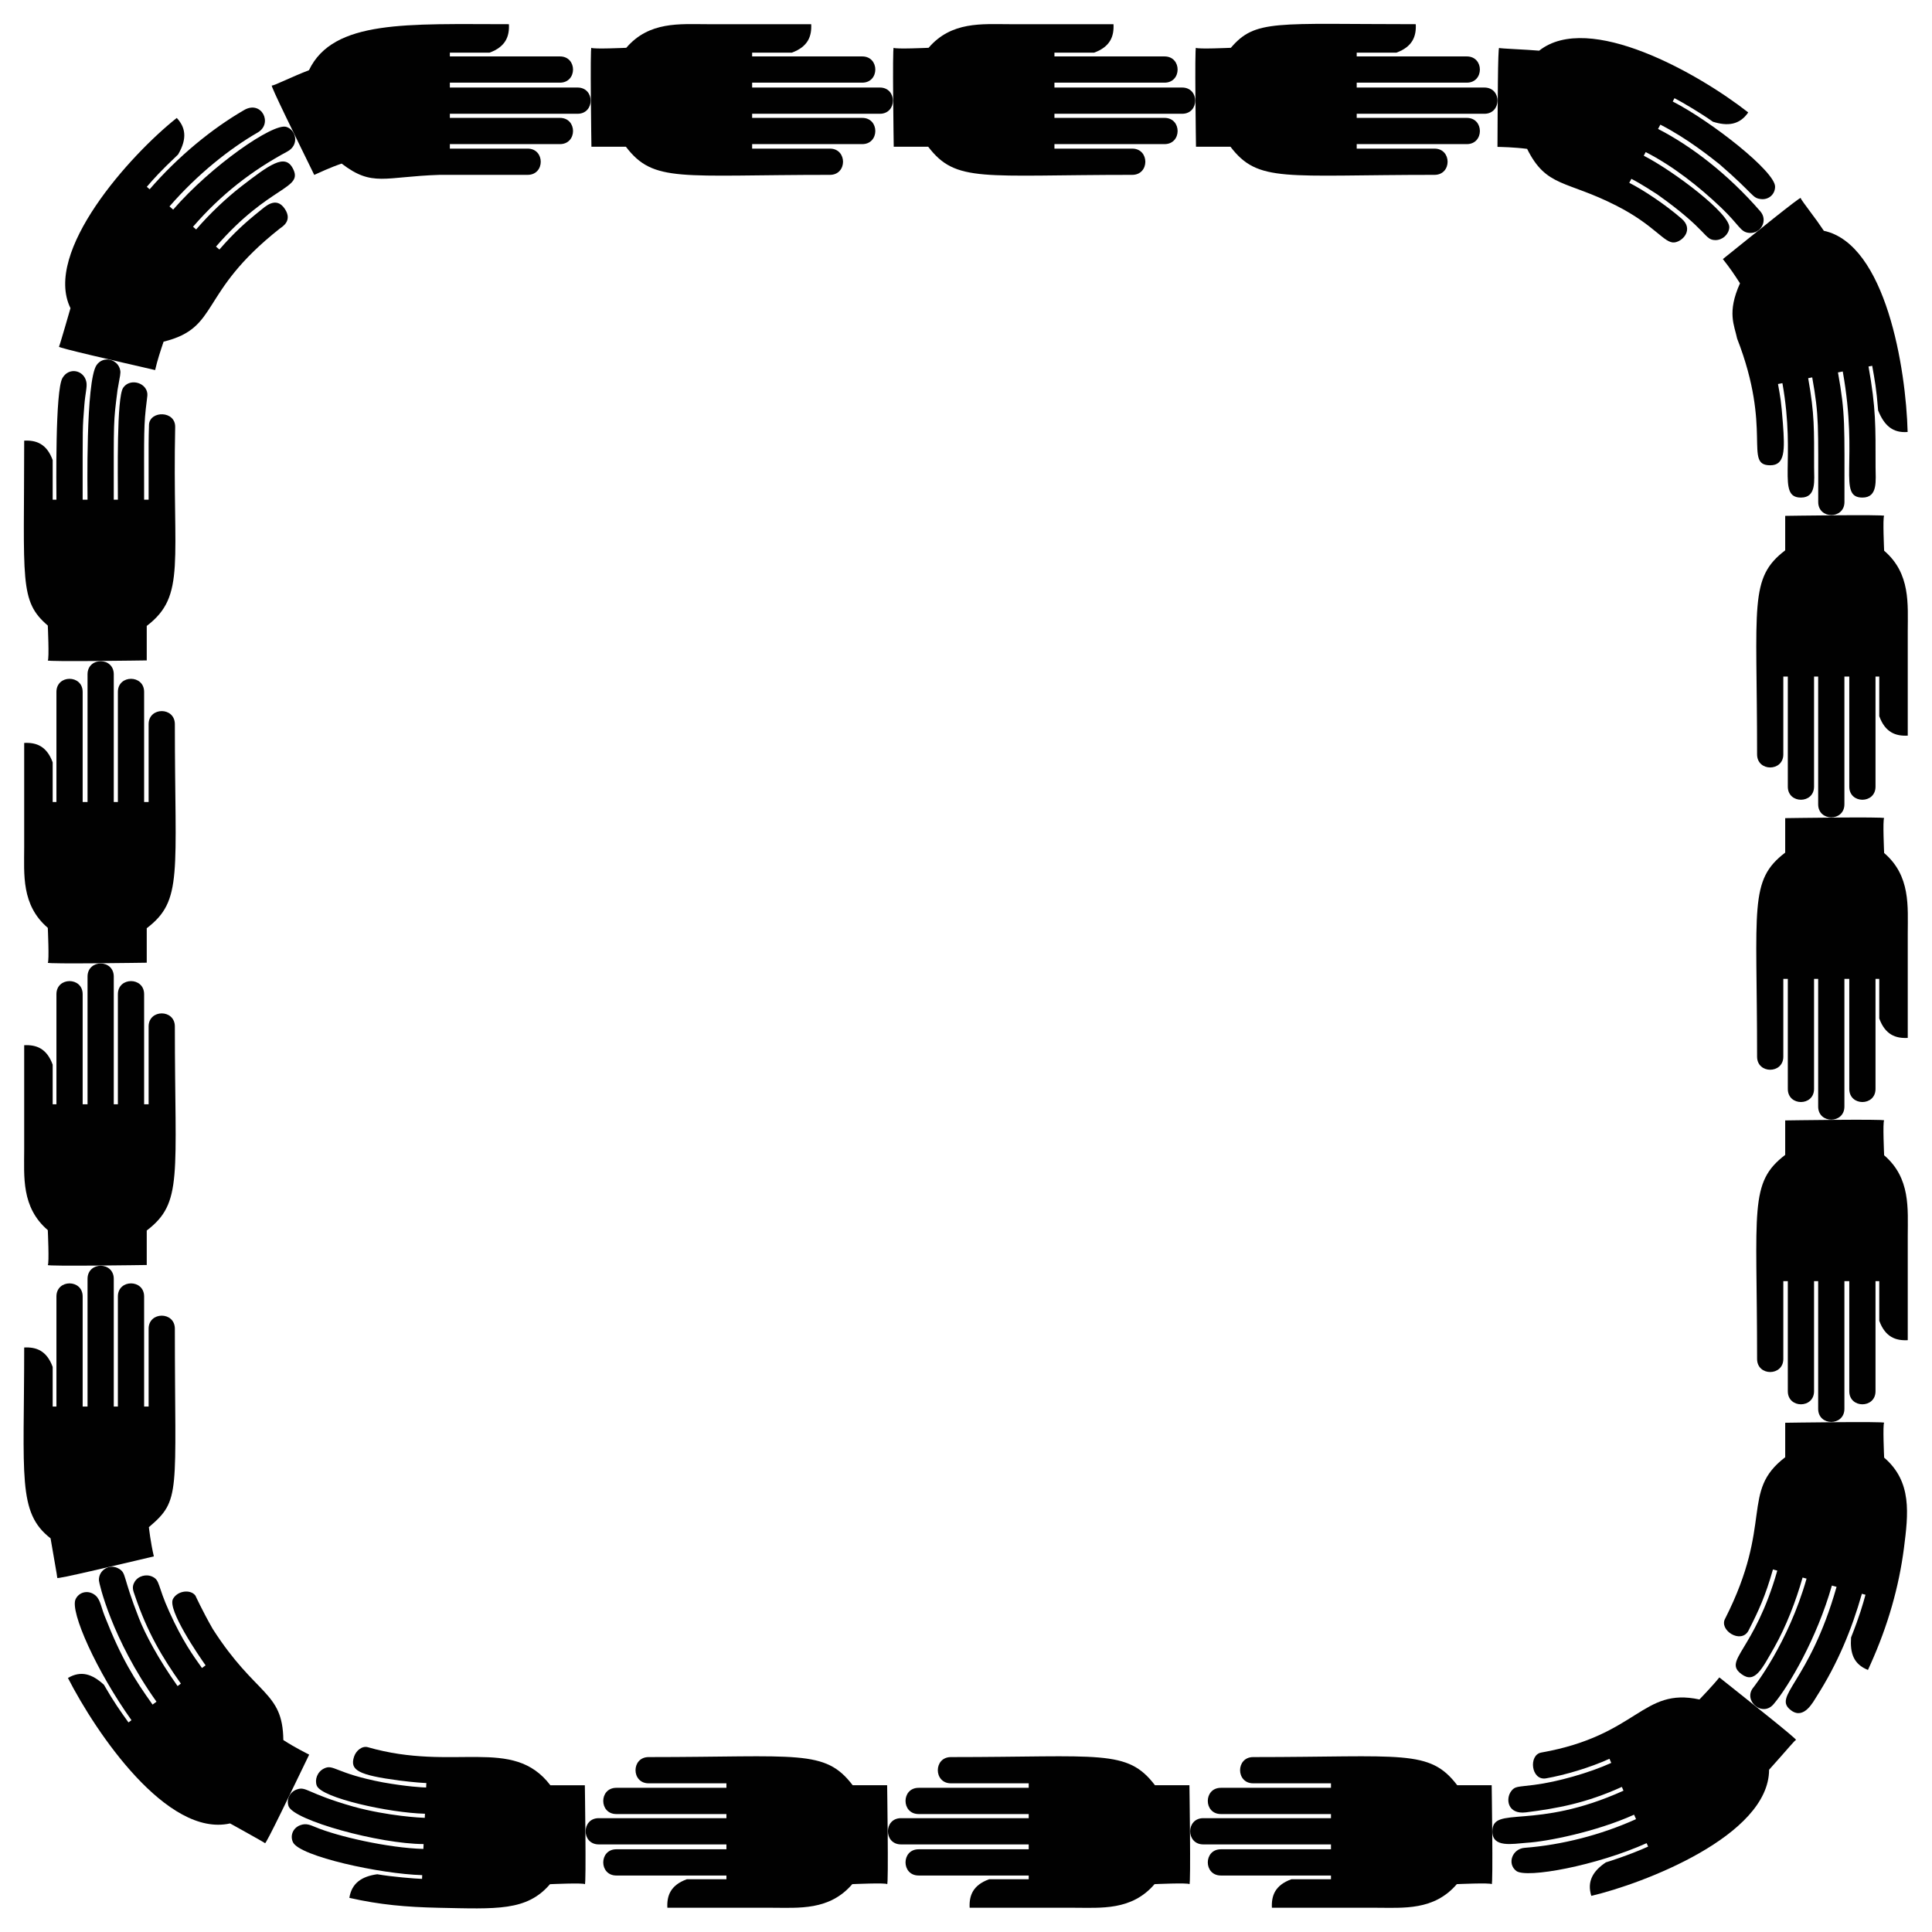 <?xml version="1.0" encoding="UTF-8"?>
<!DOCTYPE svg  PUBLIC '-//W3C//DTD SVG 1.1//EN'  'http://www.w3.org/Graphics/SVG/1.1/DTD/svg11.dtd'>
<svg enable-background="new 0 0 1641.099 1641.099" version="1.1" viewBox="0 0 1641.1 1641.1" xml:space="preserve" xmlns="http://www.w3.org/2000/svg">

	
		<path d="m1080.4 1620.5c-0.523-10.258 2.674-19.16 16.519-24.197h33.649v-3.184h-93.503c-14.832 0-14.837-22.286 0-22.286h93.503v-4.139h-108.46c-14.848 0-14.863-22.302 0-22.286h108.46v-3.496h-93.503c-14.832 0-14.837-22.286 0-22.286h93.503v-3.82h-66.075c-14.824 0-14.859-22.286 0-22.286 127.41 0 149.74-7.008 173.3 23.878h29.291s1.29 85.356 0 84.045c-1.278-1.305-29.609 0-29.609 0-19.402 22.639-45.482 20.058-68.569 20.058-1e-3 0-88.504 0-88.504-1e-3z" fill="#010101"/>
	
	
		<path d="m823.65 1620.5c-0.524-10.258 2.674-19.16 16.519-24.197h33.648v-3.184h-93.503c-14.832 0-14.837-22.286 0-22.286h93.503v-4.139h-108.46c-14.848 0-14.862-22.302 0-22.286h108.46v-3.496h-93.503c-14.832 0-14.837-22.286 0-22.286h93.503v-3.82h-66.075c-14.821 0-14.862-22.286 0-22.286 127.41 0 149.74-7.008 173.3 23.878h29.291s1.29 85.356 0 84.045c-1.278-1.305-29.609 0-29.609 0-19.402 22.639-45.482 20.058-68.569 20.058 0 0-88.503 0-88.503-1e-3z" fill="#010101"/>
	
	
		<path d="m566.88 1620.5c-0.523-10.258 2.674-19.16 16.519-24.197h33.648v-3.184h-93.503c-14.832 0-14.837-22.286 0-22.286h93.503v-4.139h-108.46c-14.848 0-14.863-22.302 0-22.286h108.46v-3.496h-93.503c-14.832 0-14.837-22.286 0-22.286h93.503v-3.82h-66.075c-14.824 0-14.859-22.286 0-22.286 127.41 0 149.74-7.008 173.3 23.878h29.291s1.29 85.356 0 84.045c-1.278-1.305-29.609 0-29.609 0-19.402 22.639-45.482 20.058-68.569 20.058 0 0-88.503 0-88.503-1e-3z" fill="#010101"/>
	
	
		<path d="m296.76 1612.1c1.993-12.705 10.779-18.291 23.698-20.057 12.214 2.153 32.286 3.772 38.038 3.934l0.143-3.18c-35.62-0.984-103.87-15.915-109.74-27.855-2.614-5.344-0.389-12.087 6.103-14.555 5.139-1.964 8.694-0.062 12.932 1.606 18.687 7.895 61.834 17.752 91.699 18.54l0.185-4.135c-37.546-0.091-110.09-20.018-114.68-32.099-2.107-5.947 1.193-12.237 6.853-14.217 8.165-3.064 8.329 3.18 48.068 14.468 29.38 8.135 58.56 9.585 60.76 9.584l0.156-3.492c-30.339-0.729-87.866-13.425-91.885-23.846-1.943-5.065 0.399-11.745 6.102-14.553 8.287-4.095 9.384 4.062 50.243 11.792 20.055 3.559 33.524 4.275 36.538 4.342l0.171-3.817c-1.722-0.038-9.531-0.426-22.907-2.124-35.052-4.657-42.22-8.782-38.521-20.188 1.735-5.349 6.946-9.485 11.773-8.109 73.23 21.069 122.97-9.7 155.01 32.304h29.291s1.29 85.356 0 84.045c-1.278-1.305-29.609 0-29.609 0-19.713 23.002-45.24 21.024-94.837 20.035-26.947-0.59-49.698-2.525-75.582-8.423z" fill="#010101"/>
	
	
		<path d="m57.701 1425.3c11.284-6.554 20.662-3.273 30.537 5.738 8.829 15.321 14.014 22.4 20.891 32.046l2.559-1.894c-29.481-41.34-52.466-92.291-47.474-102.78 2.829-5.924 9.714-7.674 15.146-4.436 5.785 3.439 5.872 9.289 9.437 18.446 14.504 36.871 25.412 53.89 40.802 75.508l3.327-2.463c-38.429-53.997-48.7-100.69-48.882-102.88-0.54-8.797 9.092-14.813 16.968-10.059 6.514 3.938 2.781 5.844 17.059 42.113 5.054 13.05 16.414 34.542 32.767 57.563l2.81-2.08c-15.744-22.173-28.606-43.805-39.044-74.703-1.393-4.111-2.948-7.181-0.288-11.687 3.042-5.142 9.919-6.916 15.144-4.436 6.577 3.113 4.209 7.501 14.285 29.644 11.337 25.136 20.325 37.348 27.815 47.921l3.071-2.273c-5.906-8.31-32.565-47.229-27.708-56.355 3.766-7.091 14.935-8.506 19.066-2.877 0 0 6.237 13.537 14.711 28.304 36.732 57.375 59.45 52.577 59.971 94.39 10.172 6.553 19.239 10.997 21.949 12.386-14.67 30.288-36.907 76.666-37.501 75.214-0.177-0.445-29.186-16.476-29.689-16.773-53.529 12.037-113.77-76.726-137.73-123.58z" fill="#010101"/>
	
	
		<path d="m20.55 1144.6c10.258-0.523 19.16 2.674 24.196 16.519v33.649h3.184v-93.503c0-14.832 22.286-14.837 22.286 0v93.503h4.139v-108.46c0-14.848 22.302-14.863 22.286 0v108.46h3.496v-93.503c0-14.832 22.286-14.837 22.286 0v93.503h3.82v-66.075c0-14.824 22.286-14.859 22.286 0 0 140.6 5.435 145.26-22.066 168.51 0.179 1.406 1.415 12.814 4.223 24.84-32.693 7.682-82.766 19.656-82.032 18.284 0.204-0.367-3.703-21.394-5.701-33.625-28.266-21.938-22.404-52.098-22.403-162.1z" fill="#010101"/>
	
	
		<path d="m20.55 887.84c10.258-0.523 19.16 2.674 24.196 16.519v33.649h3.184v-93.503c0-14.832 22.286-14.837 22.286 0v93.503h4.139v-108.46c0-14.848 22.302-14.863 22.286 0v108.46h3.496v-93.503c0-14.832 22.286-14.837 22.286 0v93.503h3.82v-66.075c0-14.824 22.286-14.859 22.286 0 0 127.42 7.007 149.74-23.878 173.3v29.291s-85.356 1.29-84.045 0c1.305-1.278 0-29.609 0-29.609-22.639-19.402-20.058-45.482-20.058-68.569 2e-3 0 2e-3 -88.504 2e-3 -88.504z" fill="#010101"/>
	
	
		<path d="m20.55 631.07c10.258-0.524 19.16 2.674 24.196 16.519v33.648h3.184v-93.503c0-14.832 22.286-14.837 22.286 0v93.503h4.139v-108.46c0-14.848 22.302-14.863 22.286 0v108.46h3.496v-93.503c0-14.832 22.286-14.837 22.286 0v93.503h3.82v-66.075c0-14.824 22.286-14.859 22.286 0 0 127.42 7.007 149.74-23.878 173.3v29.291s-85.356 1.29-84.045 0c1.305-1.278 0-29.609 0-29.609-22.639-19.402-20.058-45.482-20.058-68.569 2e-3 0 2e-3 -88.504 2e-3 -88.504z" fill="#010101"/>
	
	
		<path d="m20.55 374.3c10.258-0.524 19.16 2.674 24.196 16.519v33.649h3.184c0-10.71-1.188-92.584 5.132-103.4 5.578-9.531 18.211-6.699 20.278 3.291 0.883 4.255-0.894 9.437-1.699 19.891-1.61 21.077-1.425 13.811-1.425 80.213h4.139c0-5.669-1.68-100.5 7.666-114.33 5.876-8.429 18.346-4.923 20.082 4.342 0.504 2.478 0.035 3.891-2.277 16.823-3.591 28.448-3.185 24.12-3.185 93.169h3.496c0-20.148-1.138-86.709 4.457-95.03 5.326-7.912 17.952-5.047 20.277 3.291 0.634 2.268 0.235 4.12-0.17 7.352-2.735 21.458-2.279 26.495-2.279 84.387h3.82c0-59.336-0.099-46.506 0.333-63.936 0.952-11.859 22.476-11.834 22.229 2.216-2.435 114.8 9.601 143.2-24.154 168.94v29.291s-85.356 1.29-84.045 0c1.305-1.278 0-29.609 0-29.609-24.398-20.912-20.056-37.566-20.055-157.07z" fill="#010101"/>
	
	
		<path d="m150.15 100.19c6.986 7.528 9.469 16.873 1.13 31.029-15.899 15.122-20.189 20.098-26.589 27.472l2.409 2.081c24.347-28.071 53.059-51.578 80.349-67.336 14.711-8.491 24.659 11.515 11.38 19.161-23.423 13.491-51.12 35.347-74.866 62.744l3.132 2.706c32.24-37.201 84.946-73.789 96.119-70.269 8.462 2.592 11.29 15.609 0.577 21.088-29.823 16.07-55.855 36.055-79.832 63.75l2.645 2.285c11.965-13.822 25.133-26.199 37.882-36.208 24.539-18.929 37.373-28.346 44.133-15.861 9.781 18.064-19.555 13.912-65.152 66.639l2.891 2.498c12.24-14.148 22.142-23.052 34.473-32.917 4.284-3.341 13.579-12.833 21.081-1.657 7.025 10.464-2.74 15.517-4.209 16.731-69.848 55.107-50.342 84.133-98.75 96.097-2.718 8.061-5.286 15.823-7.185 24.131-32.703-7.565-82.921-18.972-81.66-19.879 0.464-0.327 9.592-32.156 9.757-32.704-23.481-47.883 50.642-130.18 90.285-161.58z" fill="#010101"/>
	
	
		<path d="m432.29 20.55c0.523 10.258-2.674 19.16-16.519 24.196h-33.649v3.184h93.503c14.832 0 14.837 22.286 0 22.286h-93.503v4.139h108.46c14.848 0 14.863 22.302 0 22.286h-108.46v3.496h93.503c14.832 0 14.837 22.286 0 22.286h-93.503v3.82h66.075c14.824 0 14.859 22.286 0 22.286h-74.78c-47.127 1.508-57.007 10.527-83.207-9.573-9.353 3.136-19.755 8.019-23.281 9.606-14.774-30.232-37.544-76.364-36.032-75.929 1.441 0.431 16.975-7.406 31.551-12.999 20.589-43.118 84.1-39.085 169.84-39.084z" fill="#010101"/>
	
	
		<path d="m689.06 20.55c0.524 10.258-2.674 19.16-16.519 24.196h-33.649v3.184h93.503c14.832 0 14.837 22.286 0 22.286h-93.503v4.139h108.46c14.848 0 14.862 22.302 0 22.286h-108.46v3.496h93.503c14.832 0 14.837 22.286 0 22.286h-93.503v3.82h66.075c14.824 0 14.859 22.286 0 22.286-127.42 0-149.74 7.007-173.3-23.878h-29.291s-1.29-85.356 0-84.045c1.278 1.305 29.609 0 29.609 0 19.402-22.639 45.482-20.058 68.569-20.058 0 2e-3 88.504 2e-3 88.504 2e-3z" fill="#010101"/>
	
	
		<path d="m945.84 20.55c0.523 10.258-2.674 19.16-16.519 24.196h-33.648v3.184h93.503c14.832 0 14.837 22.286 0 22.286h-93.503v4.139h108.46c14.848 0 14.862 22.302 0 22.286h-108.46v3.496h93.503c14.832 0 14.837 22.286 0 22.286h-93.503v3.82h66.075c14.821 0 14.863 22.286 0 22.286-127.42 0-149.74 7.007-173.3-23.878h-29.291s-1.29-85.356 0-84.045c1.278 1.305 29.609 0 29.609 0 19.402-22.639 45.482-20.058 68.569-20.058-1e-3 2e-3 88.503 2e-3 88.503 2e-3z" fill="#010101"/>
	
	
		<path d="m1202.6 20.55c0.523 10.258-2.674 19.16-16.519 24.196h-33.649v3.184h93.503c14.832 0 14.837 22.286 0 22.286h-93.503v4.139h108.46c15.021 0.063 14.647 22.363 0 22.286h-108.46v3.496h93.503c14.832 0 14.837 22.286 0 22.286h-93.503v3.82h66.075c14.824 0 14.859 22.286 0 22.286-127.42 0-149.74 7.007-173.3-23.878h-29.291s-1.29-85.356 0-84.045c1.278 1.305 29.609 0 29.609 0 20.912-24.399 37.566-20.057 157.07-20.056z" fill="#010101"/>
	
	
		<path d="m1485 95.508c-7.353 10.709-17.628 11.806-30.019 7.887-10.756-7.623-26.23-16.694-32.622-19.987l-1.501 2.808c33.108 17.047 87.197 59.637 86.948 72.394-0.033 6.556-5.467 11.132-11.76 10.526-8.081-0.905-5.005-3.326-35.518-29.686-7.035-5.54-27.023-21.694-50.174-33.579l-1.951 3.65c27.762 14.243 59.193 38.054 86.894 70.033 6.762 7.811 0.359 19.271-9.559 18.269-7.539-0.747-7.747-6.144-23.789-21.477-18.683-17.811-40.893-35.335-64.049-47.169l-1.647 3.083c25.078 12.812 73.9 49.595 72.653 61.168-0.557 5.996-6.013 10.541-11.758 10.524-9.858-0.185-5.209-7.424-49.371-38.812-2.835-1.812-13.917-9.101-22.028-13.224l-1.8 3.37c11.83 6.012 30.386 18.227 44.548 30.536 10.147 8.789 1.385 19.013-6.014 20.094-8.823 1.154-16.595-14.583-49.664-31.291-42.389-21.642-59.298-15.239-75.631-48.162-11.188-1.452-22.154-1.613-25.189-1.69 0.186-33.147 0.274-85.088 1.437-84.032 0.559 0.518 23.189 1.346 33.973 2.303 42.221-33.434 135.24 19.288 177.59 52.464z" fill="#010101"/>
	
	
		<path d="m1620.4 366.94c-13.002 1.049-20.051-5.938-25.067-18.302-1.426-18.524-2.958-26.364-5.029-37.922l-3.126 0.604c6.353 35.404 5.987 50.72 5.987 85.503 0 11.124 2.233 25.824-11.143 25.824-21.452 0-3.043-30.653-16.724-107.1l-4.064 0.786c6.398 35.783 5.467 44.071 5.506 110.05 0 14.848-22.301 14.863-22.286 0-0.039-65.923 0.827-72.584-5.101-105.82l-3.432 0.664c5.479 30.753 5.037 43.455 5.037 75.592 0 11.124 2.233 25.824-11.143 25.824-20.962 0-3.979-30.686-15.775-97.185l-3.751 0.725c2.18 12.165 2.644 13.967 4.143 33.266 1.763 23.182 1.801 35.766-10.724 35.766-22.867 0 2.188-29.761-28.141-107.64-2.309-11.255-8.778-22.034 2.438-46.921-4.698-7.333-8.074-12.383-14.549-20.599 26.095-20.962 66.199-53.439 66.122-51.879-0.05 0.84 3.585 5.517 10.096 14.404 5 6.715 2.179 2.809 9.55 13.445 52.721 11.399 69.831 117.29 71.176 170.91z" fill="#010101"/>
	
	
		<path d="m1620.5 624.87c-10.258 0.524-19.16-2.674-24.196-16.519v-33.648h-3.184v93.503c0 14.832-22.286 14.837-22.286 0v-93.503h-4.139v108.46c0 14.848-22.301 14.863-22.286 0v-108.46h-3.496v93.503c0 14.832-22.286 14.837-22.286 0v-93.503h-3.82v66.075c0 14.824-22.286 14.859-22.286 0 0-127.41-7.008-149.74 23.878-173.3v-29.291s85.356-1.29 84.044 0c-1.305 1.278 0 29.609 0 29.609 22.639 19.402 20.058 45.482 20.058 68.569-1e-3 0-1e-3 88.503-1e-3 88.503z" fill="#010101"/>
	
	
		<path d="m1620.5 881.64c-10.258 0.523-19.16-2.674-24.196-16.519v-33.649h-3.184v93.503c0 14.832-22.286 14.837-22.286 0v-93.503h-4.139v108.46c0 14.848-22.301 14.863-22.286 0v-108.46h-3.496v93.503c0 14.832-22.286 14.837-22.286 0v-93.503h-3.82v66.075c0 14.824-22.286 14.859-22.286 0 0-127.41-7.008-149.74 23.878-173.3v-29.291s85.356-1.29 84.044 0c-1.305 1.278 0 29.609 0 29.609 22.639 19.402 20.058 45.482 20.058 68.569-1e-3 0-1e-3 88.503-1e-3 88.503z" fill="#010101"/>
	
	
		<path d="m1620.5 1138.4c-10.258 0.523-19.16-2.674-24.196-16.519v-33.648h-3.184v93.503c0 14.832-22.286 14.837-22.286 0v-93.503h-4.139v108.46c0 14.848-22.301 14.863-22.286 0v-108.46h-3.496v93.503c0 14.832-22.286 14.837-22.286 0v-93.503h-3.82v66.075c0 14.824-22.286 14.859-22.286 0 0-127.41-7.008-149.74 23.878-173.3v-29.291s85.356-1.29 84.044 0c-1.305 1.278 0 29.609 0 29.609 22.639 19.402 20.058 45.482 20.058 68.569-1e-3 0-1e-3 88.503-1e-3 88.503z" fill="#010101"/>
	
	
		<path d="m1586.7 1418.5c-12.348-4.923-15.279-14.383-14.349-27.584 7.688-19.499 9.741-27.415 12.257-36.278l-3.071-0.841c-8.598 30.323-20.63 59.382-38.431 87.232-2.939 4.584-10.711 19.847-21.542 11.92-16.783-12.281 15.164-22.862 38.477-105.04l-3.992-1.093c-12.82 45.152-36.644 85.418-49.09 100.25-9.641 12.288-26.492-2.396-17.824-13.379 0.877-1.036 29.828-37.853 45.418-92.756l-3.372-0.923c-5.622 19.8-14.028 41.67-24.076 59.412-10.393 18.048-16.309 31.056-27.697 22.723-16.338-11.957 10.717-19.242 30.277-88.018l-3.685-1.009c-6.389 22.4-11.705 34.2-20.957 52.308-6.463 11.224-25.24-0.872-19.587-10.631 41.25-81.377 12.615-107.73 50.95-136.97v-29.291s85.356-1.29 84.044 0c-1.305 1.278 0 29.609 0 29.609 23.901 20.483 20.522 47.726 16.807 76.983-4.217 32.519-13.418 65.424-28.635 99.132-1.223 2.695-1.922 4.235-1.922 4.235z" fill="#010101"/>
	
	
		<path d="m1351.7 1610.4c-3.854-12.351 1.518-21.197 12.396-28.459 1-0.262 19.337-5.949 35.873-13.394l-1.283-2.914c-42.401 19.071-102.2 30.198-110.73 23.591-8.023-6.202-3.365-18.823 7.118-19.628 31.258-2.407 64.52-10.776 94.63-24.359l-1.668-3.788c-32.308 14.584-74.488 22.938-91.276 23.868-12.125 0.922-29.207 4.428-29.11-9.718 0.155-22.542 35.679-0.249 111.4-34.546l-1.409-3.199c-30.541 13.843-54.65 18.213-81.458 21.627-15.644 1.975-17.515-11.545-12.461-18.112 3.222-4.174 5.115-3.41 19.292-5.222 19.913-2.49 47.298-10.338 65.646-18.69l-1.54-3.496c-16.639 7.572-37.85 13.797-53.827 16.617-12.817 2.271-15.13-19.963-4.088-21.908 82.467-14.592 85.521-55.607 134.35-45.086 0.953-1.005 12.062-12.547 16.899-18.744 26.242 20.922 66.634 52.866 65.11 53.144-1.06 0.176-6.682 7.309-22.842 25.281-0.229 56.269-107.42 96.952-151.03 107.14z" fill="#010101"/>
	

</svg>
